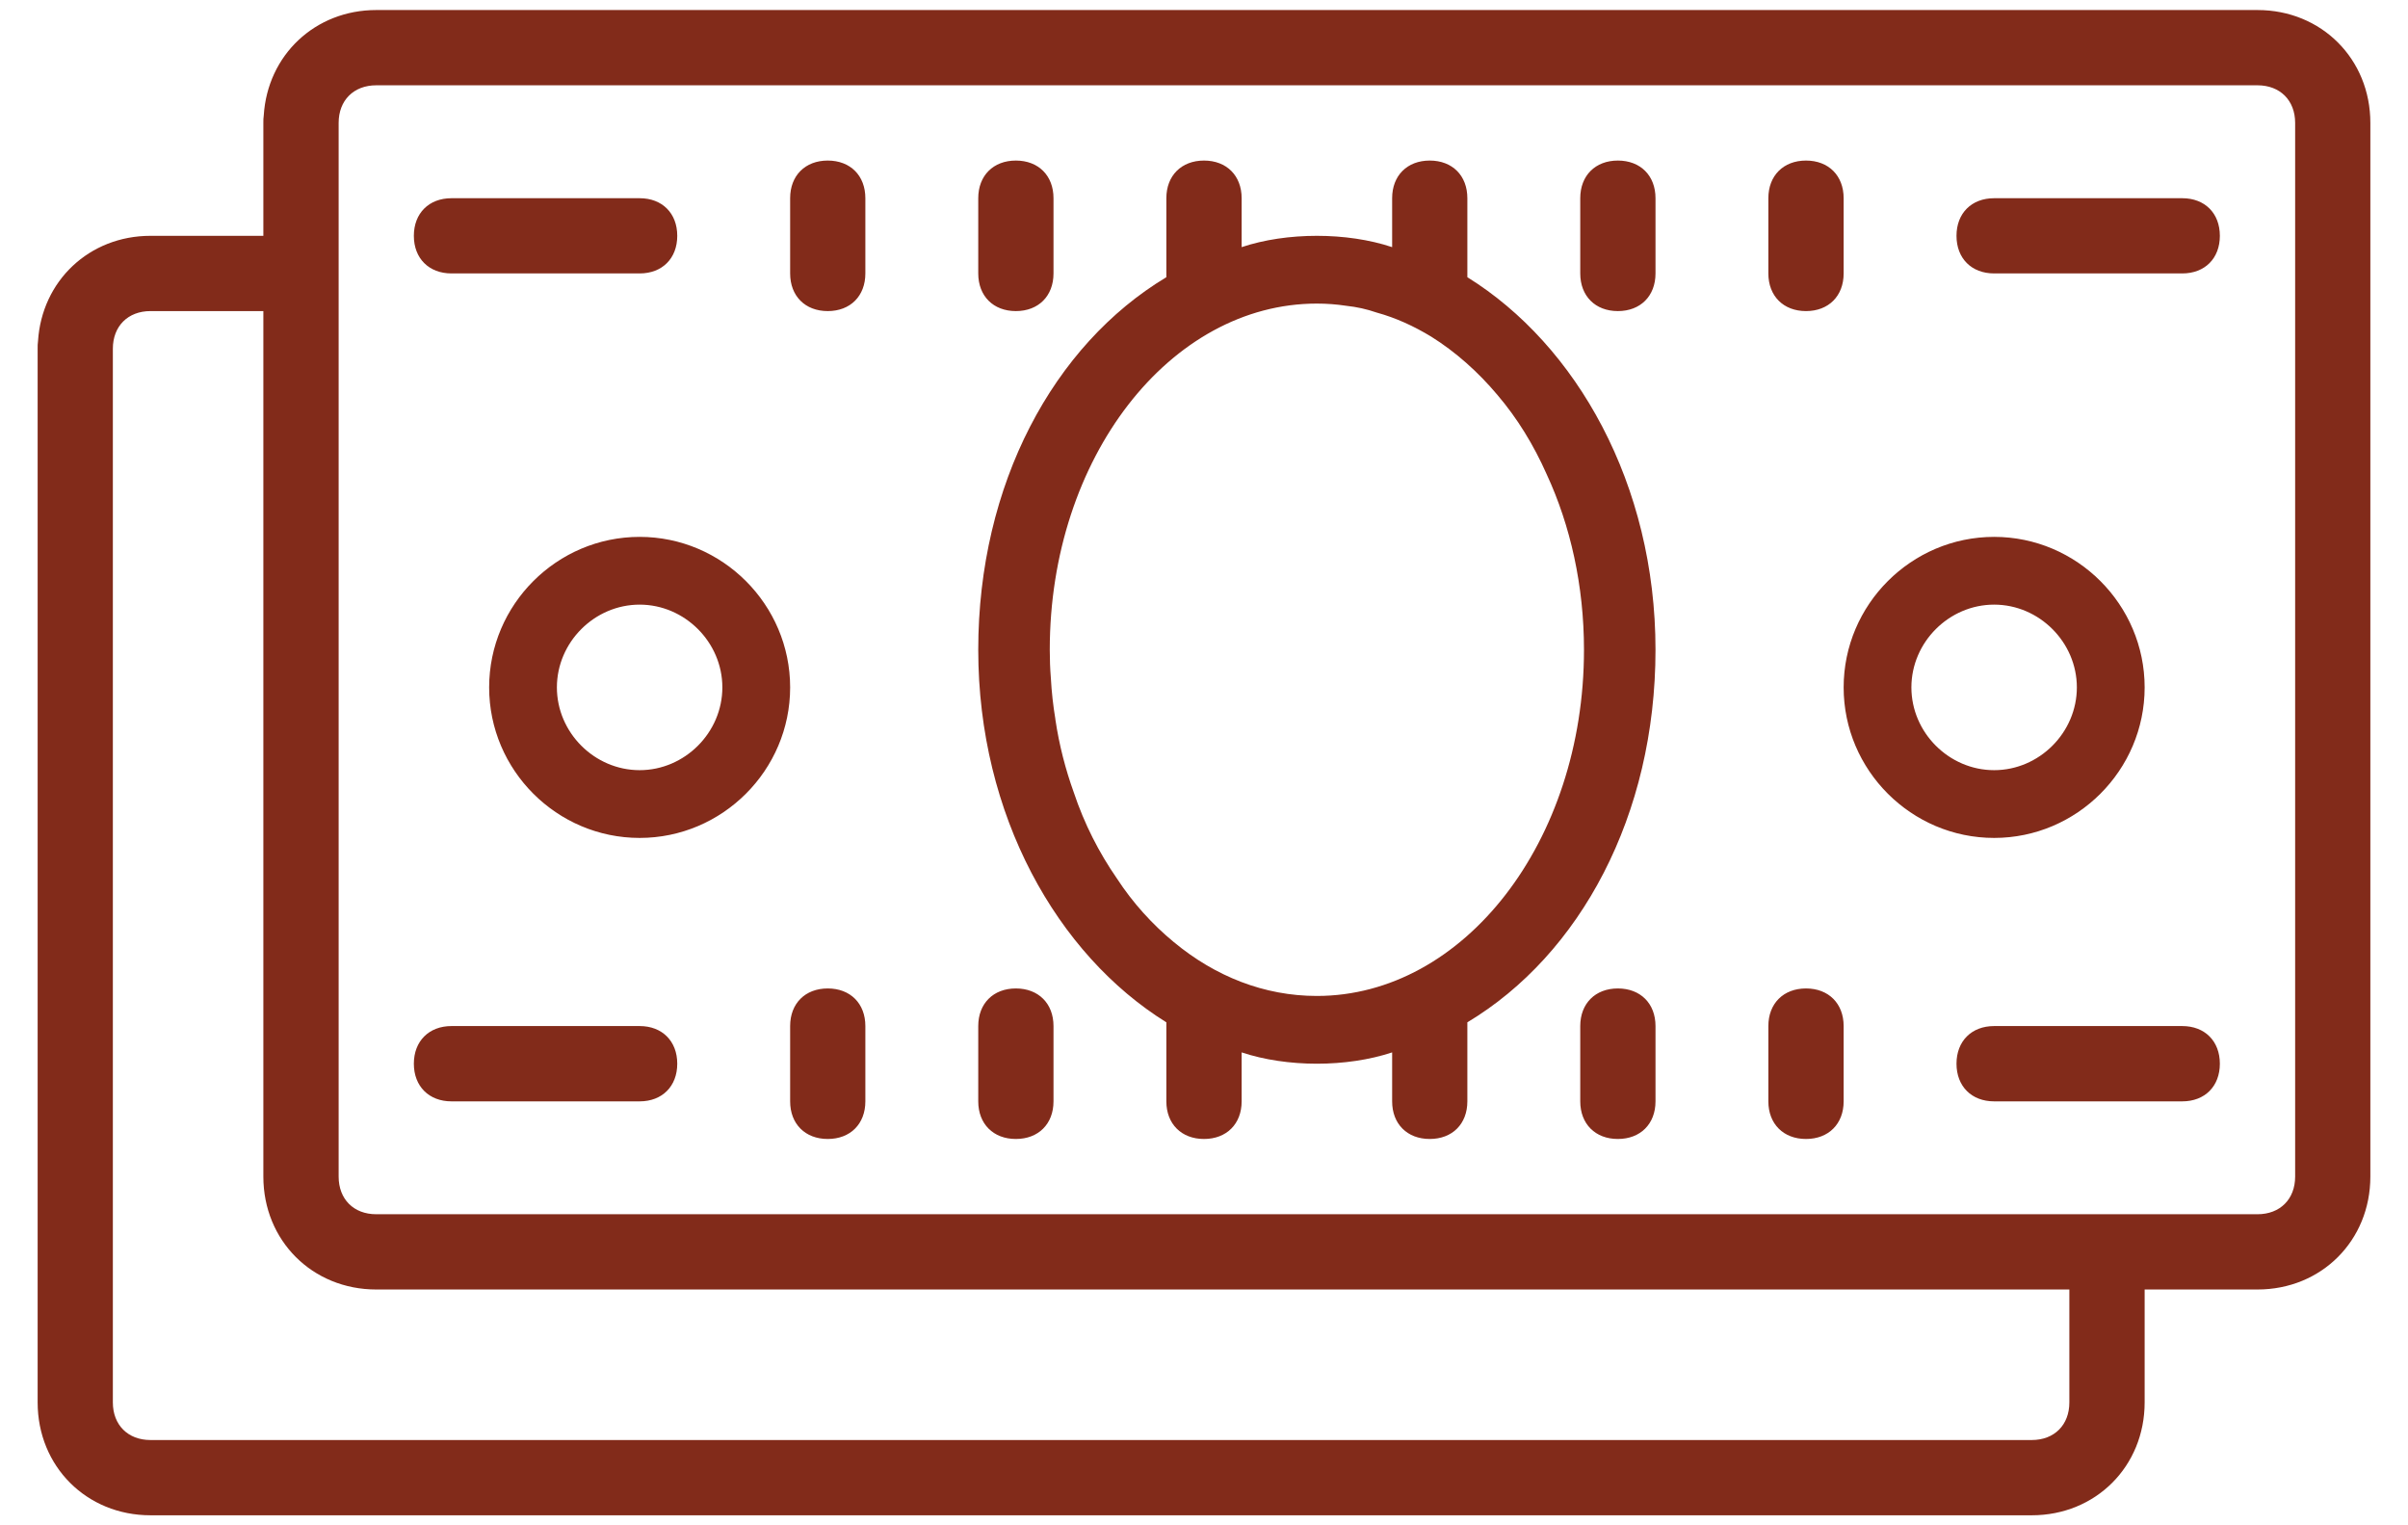 <?xml version="1.0" encoding="UTF-8"?> <svg xmlns="http://www.w3.org/2000/svg" width="60" height="38" viewBox="0 0 60 38" fill="none"><path d="M9.375 0.25C7.847 0.25 6.665 1.376 6.572 2.876C6.562 2.932 6.562 2.997 6.562 3.062V5.875H3.75C2.222 5.875 1.04 7.001 0.947 8.501C0.937 8.557 0.938 8.622 0.938 8.688V34.938C0.938 36.531 2.156 37.75 3.75 37.75H50.625C52.219 37.75 53.438 36.531 53.438 34.938V32.125H56.25C57.844 32.125 59.062 30.906 59.062 29.312V28.375V3.062C59.062 1.469 57.844 0.25 56.25 0.25H9.375ZM9.375 2.125H56.25C56.812 2.125 57.188 2.5 57.188 3.062V28.375V29.312C57.188 29.875 56.812 30.25 56.25 30.25H9.375C8.812 30.25 8.438 29.875 8.438 29.312V28.375V3.062C8.438 2.5 8.812 2.125 9.375 2.125ZM20.625 4C20.062 4 19.688 4.375 19.688 4.938V6.812C19.688 7.375 20.062 7.75 20.625 7.75C21.188 7.75 21.562 7.375 21.562 6.812V4.938C21.562 4.375 21.188 4 20.625 4ZM25.312 4C24.75 4 24.375 4.375 24.375 4.938V6.812C24.375 7.375 24.75 7.75 25.312 7.75C25.875 7.75 26.25 7.375 26.25 6.812V4.938C26.25 4.375 25.875 4 25.312 4ZM30 4C29.438 4 29.062 4.375 29.062 4.938V6.812V6.906C26.25 8.593 24.375 12.062 24.375 16.188C24.375 20.312 26.344 23.782 29.062 25.469V27.438C29.062 28 29.438 28.375 30 28.375C30.562 28.375 30.938 28 30.938 27.438V26.218C31.5 26.405 32.156 26.5 32.812 26.5C33.469 26.5 34.125 26.405 34.688 26.218V27.438C34.688 28 35.062 28.375 35.625 28.375C36.188 28.375 36.562 28 36.562 27.438V25.562V25.469C39.375 23.782 41.25 20.312 41.25 16.188C41.25 12.062 39.281 8.593 36.562 6.906V4.938C36.562 4.375 36.188 4 35.625 4C35.062 4 34.688 4.375 34.688 4.938V6.157C34.125 5.969 33.469 5.875 32.812 5.875C32.156 5.875 31.5 5.969 30.938 6.157V4.938C30.938 4.375 30.562 4 30 4ZM40.312 4C39.75 4 39.375 4.375 39.375 4.938V6.812C39.375 7.375 39.75 7.75 40.312 7.75C40.875 7.75 41.25 7.375 41.25 6.812V4.938C41.25 4.375 40.875 4 40.312 4ZM45 4C44.438 4 44.062 4.375 44.062 4.938V6.812C44.062 7.375 44.438 7.75 45 7.75C45.562 7.75 45.938 7.375 45.938 6.812V4.938C45.938 4.375 45.562 4 45 4ZM11.25 4.938C10.688 4.938 10.312 5.312 10.312 5.875C10.312 6.438 10.688 6.812 11.25 6.812H15.938C16.5 6.812 16.875 6.438 16.875 5.875C16.875 5.312 16.5 4.938 15.938 4.938H11.25ZM49.688 4.938C49.125 4.938 48.75 5.312 48.75 5.875C48.75 6.438 49.125 6.812 49.688 6.812H54.375C54.938 6.812 55.312 6.438 55.312 5.875C55.312 5.312 54.938 4.938 54.375 4.938H49.688ZM32.812 7.563C33.056 7.563 33.299 7.581 33.543 7.618C33.806 7.646 34.059 7.702 34.303 7.787C34.781 7.918 35.23 8.125 35.662 8.387C36.262 8.762 36.826 9.26 37.313 9.841C37.801 10.413 38.212 11.078 38.54 11.819C39.131 13.094 39.468 14.594 39.468 16.188C39.468 20.969 36.469 24.812 32.812 24.812C31.5 24.812 30.28 24.325 29.249 23.471C28.715 23.031 28.228 22.497 27.825 21.878C27.384 21.241 27.018 20.527 26.755 19.74C26.549 19.168 26.391 18.559 26.298 17.931C26.288 17.931 26.298 17.922 26.298 17.922C26.241 17.584 26.203 17.238 26.184 16.891C26.165 16.656 26.157 16.422 26.157 16.188C26.157 11.406 29.156 7.563 32.812 7.563ZM3.75 7.75H6.562V28.375V29.312C6.562 30.906 7.781 32.125 9.375 32.125H51.562V34.938C51.562 35.5 51.188 35.875 50.625 35.875H3.75C3.188 35.875 2.812 35.5 2.812 34.938V8.688C2.812 8.125 3.188 7.75 3.75 7.75ZM15.938 13.375C13.875 13.375 12.188 15.062 12.188 17.125C12.188 19.188 13.875 20.875 15.938 20.875C18 20.875 19.688 19.188 19.688 17.125C19.688 15.062 18 13.375 15.938 13.375ZM49.688 13.375C47.625 13.375 45.938 15.062 45.938 17.125C45.938 19.188 47.625 20.875 49.688 20.875C51.75 20.875 53.438 19.188 53.438 17.125C53.438 15.062 51.75 13.375 49.688 13.375ZM15.938 15.063C17.062 15.063 17.999 16 17.999 17.125C17.999 18.25 17.062 19.187 15.938 19.187C14.812 19.187 13.876 18.25 13.876 17.125C13.876 16 14.812 15.063 15.938 15.063ZM49.688 15.063C50.812 15.063 51.749 16 51.749 17.125C51.749 18.25 50.812 19.187 49.688 19.187C48.562 19.187 47.626 18.25 47.626 17.125C47.626 16 48.562 15.063 49.688 15.063ZM20.625 24.625C20.062 24.625 19.688 25 19.688 25.562V27.438C19.688 28 20.062 28.375 20.625 28.375C21.188 28.375 21.562 28 21.562 27.438V25.562C21.562 25 21.188 24.625 20.625 24.625ZM25.312 24.625C24.75 24.625 24.375 25 24.375 25.562V27.438C24.375 28 24.75 28.375 25.312 28.375C25.875 28.375 26.25 28 26.25 27.438V25.562C26.25 25 25.875 24.625 25.312 24.625ZM40.312 24.625C39.75 24.625 39.375 25 39.375 25.562V27.438C39.375 28 39.75 28.375 40.312 28.375C40.875 28.375 41.25 28 41.25 27.438V25.562C41.25 25 40.875 24.625 40.312 24.625ZM45 24.625C44.438 24.625 44.062 25 44.062 25.562V27.438C44.062 28 44.438 28.375 45 28.375C45.562 28.375 45.938 28 45.938 27.438V25.562C45.938 25 45.562 24.625 45 24.625ZM11.25 25.562C10.688 25.562 10.312 25.938 10.312 26.5C10.312 27.062 10.688 27.438 11.25 27.438H15.938C16.5 27.438 16.875 27.062 16.875 26.5C16.875 25.938 16.5 25.562 15.938 25.562H11.25ZM49.688 25.562C49.125 25.562 48.75 25.938 48.75 26.5C48.75 27.062 49.125 27.438 49.688 27.438H54.375C54.938 27.438 55.312 27.062 55.312 26.5C55.312 25.938 54.938 25.562 54.375 25.562H49.688Z" fill="#822B1A"></path></svg> 